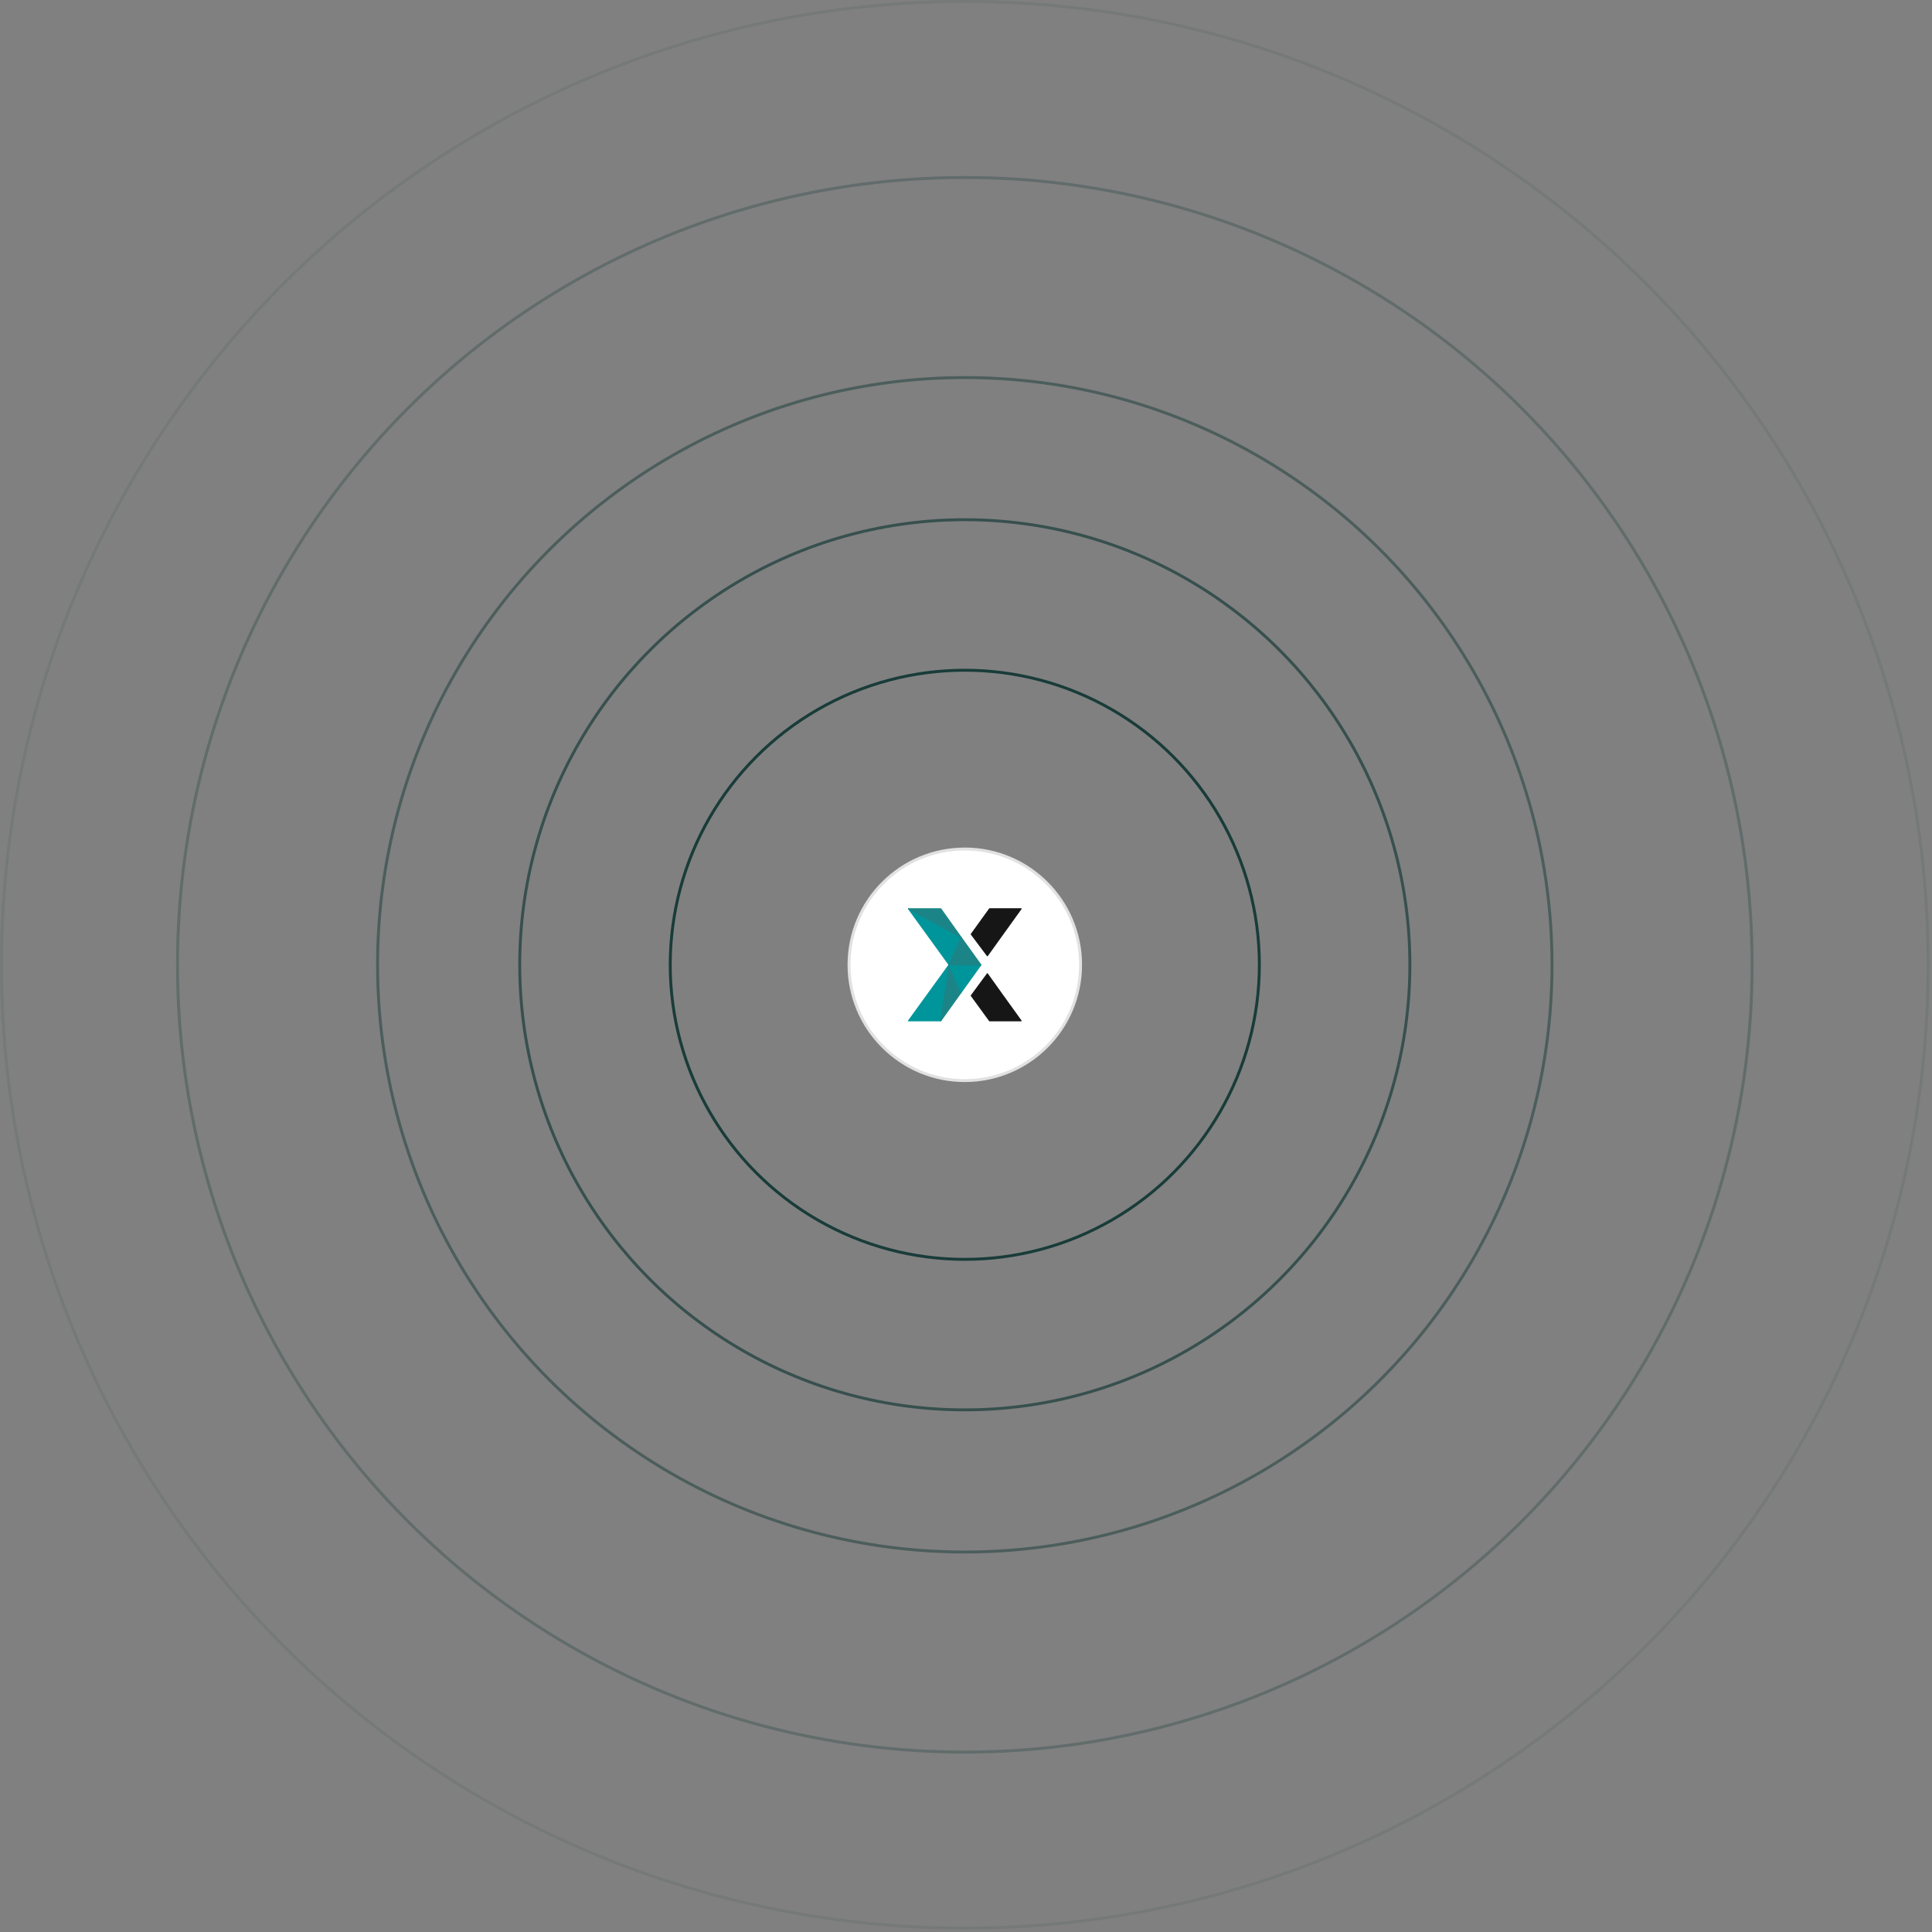 <svg xmlns="http://www.w3.org/2000/svg" width="662" height="662" viewBox="0 0 662 662" fill="none"><rect x="0" y="0" width="662" height="662" fill="#808080" stroke="none"/><g clip-path="url(#clip0_2855_8137)"><circle cx="330.588" cy="330.588" r="100.932" stroke="#193C39"></circle><circle opacity="0.7" cx="330.588" cy="330.586" r="152.506" stroke="#193C39"></circle><circle opacity="0.5" cx="330.588" cy="330.588" r="201.211" stroke="#193C39"></circle><circle opacity="0.3" cx="330.589" cy="330.589" r="269.769" stroke="#193C39"></circle><circle opacity="0.1" cx="330.588" cy="330.588" r="330.088" stroke="#193C39"></circle><circle cx="330.587" cy="330.587" r="39.675" fill="white" stroke="#E1E1E1"></circle><path d="M325.193 330.588L322.364 349.778H311.287L325.193 330.588Z" fill="#00959A" stroke="#00959A" stroke-width="0.355" stroke-linejoin="round"></path><path d="M322.363 349.778L325.192 330.588L329.339 340.037L322.363 349.778Z" fill="#1B8487" stroke="#1B8487" stroke-width="0.355" stroke-linejoin="round"></path><path d="M325.193 330.587L329.34 321.198L311.287 311.396L325.193 330.587Z" fill="#00959A" stroke="#00959A" stroke-width="0.355" stroke-linejoin="round"></path><path d="M325.193 330.588L329.341 340.037L336.114 330.62L325.193 330.588Z" fill="#00959A" stroke="#00959A" stroke-width="0.355" stroke-linejoin="round"></path><path d="M349.888 311.396H339.071L332.791 320.114L338.321 327.499L343.207 320.683L349.888 311.396Z" fill="#161616" stroke="#161616" stroke-width="0.355" stroke-linejoin="round"></path><path d="M349.888 349.778L342.987 340.19L338.321 333.654L332.791 341.156L339.071 349.778H349.888Z" fill="#161616" stroke="#161616" stroke-width="0.355" stroke-linejoin="round"></path><path d="M311.287 311.396L329.34 321.198L322.364 311.396H311.287Z" fill="#1B8487" stroke="#1B8487" stroke-width="0.355" stroke-linejoin="round"></path><path d="M325.193 330.586L329.341 321.197L336.114 330.618L325.193 330.586Z" fill="#1B8487" stroke="#1B8487" stroke-width="0.355" stroke-linejoin="round"></path></g><defs><clipPath id="clip0_2855_8137"><rect width="661.176" height="661.176" fill="white"></rect></clipPath></defs></svg>
